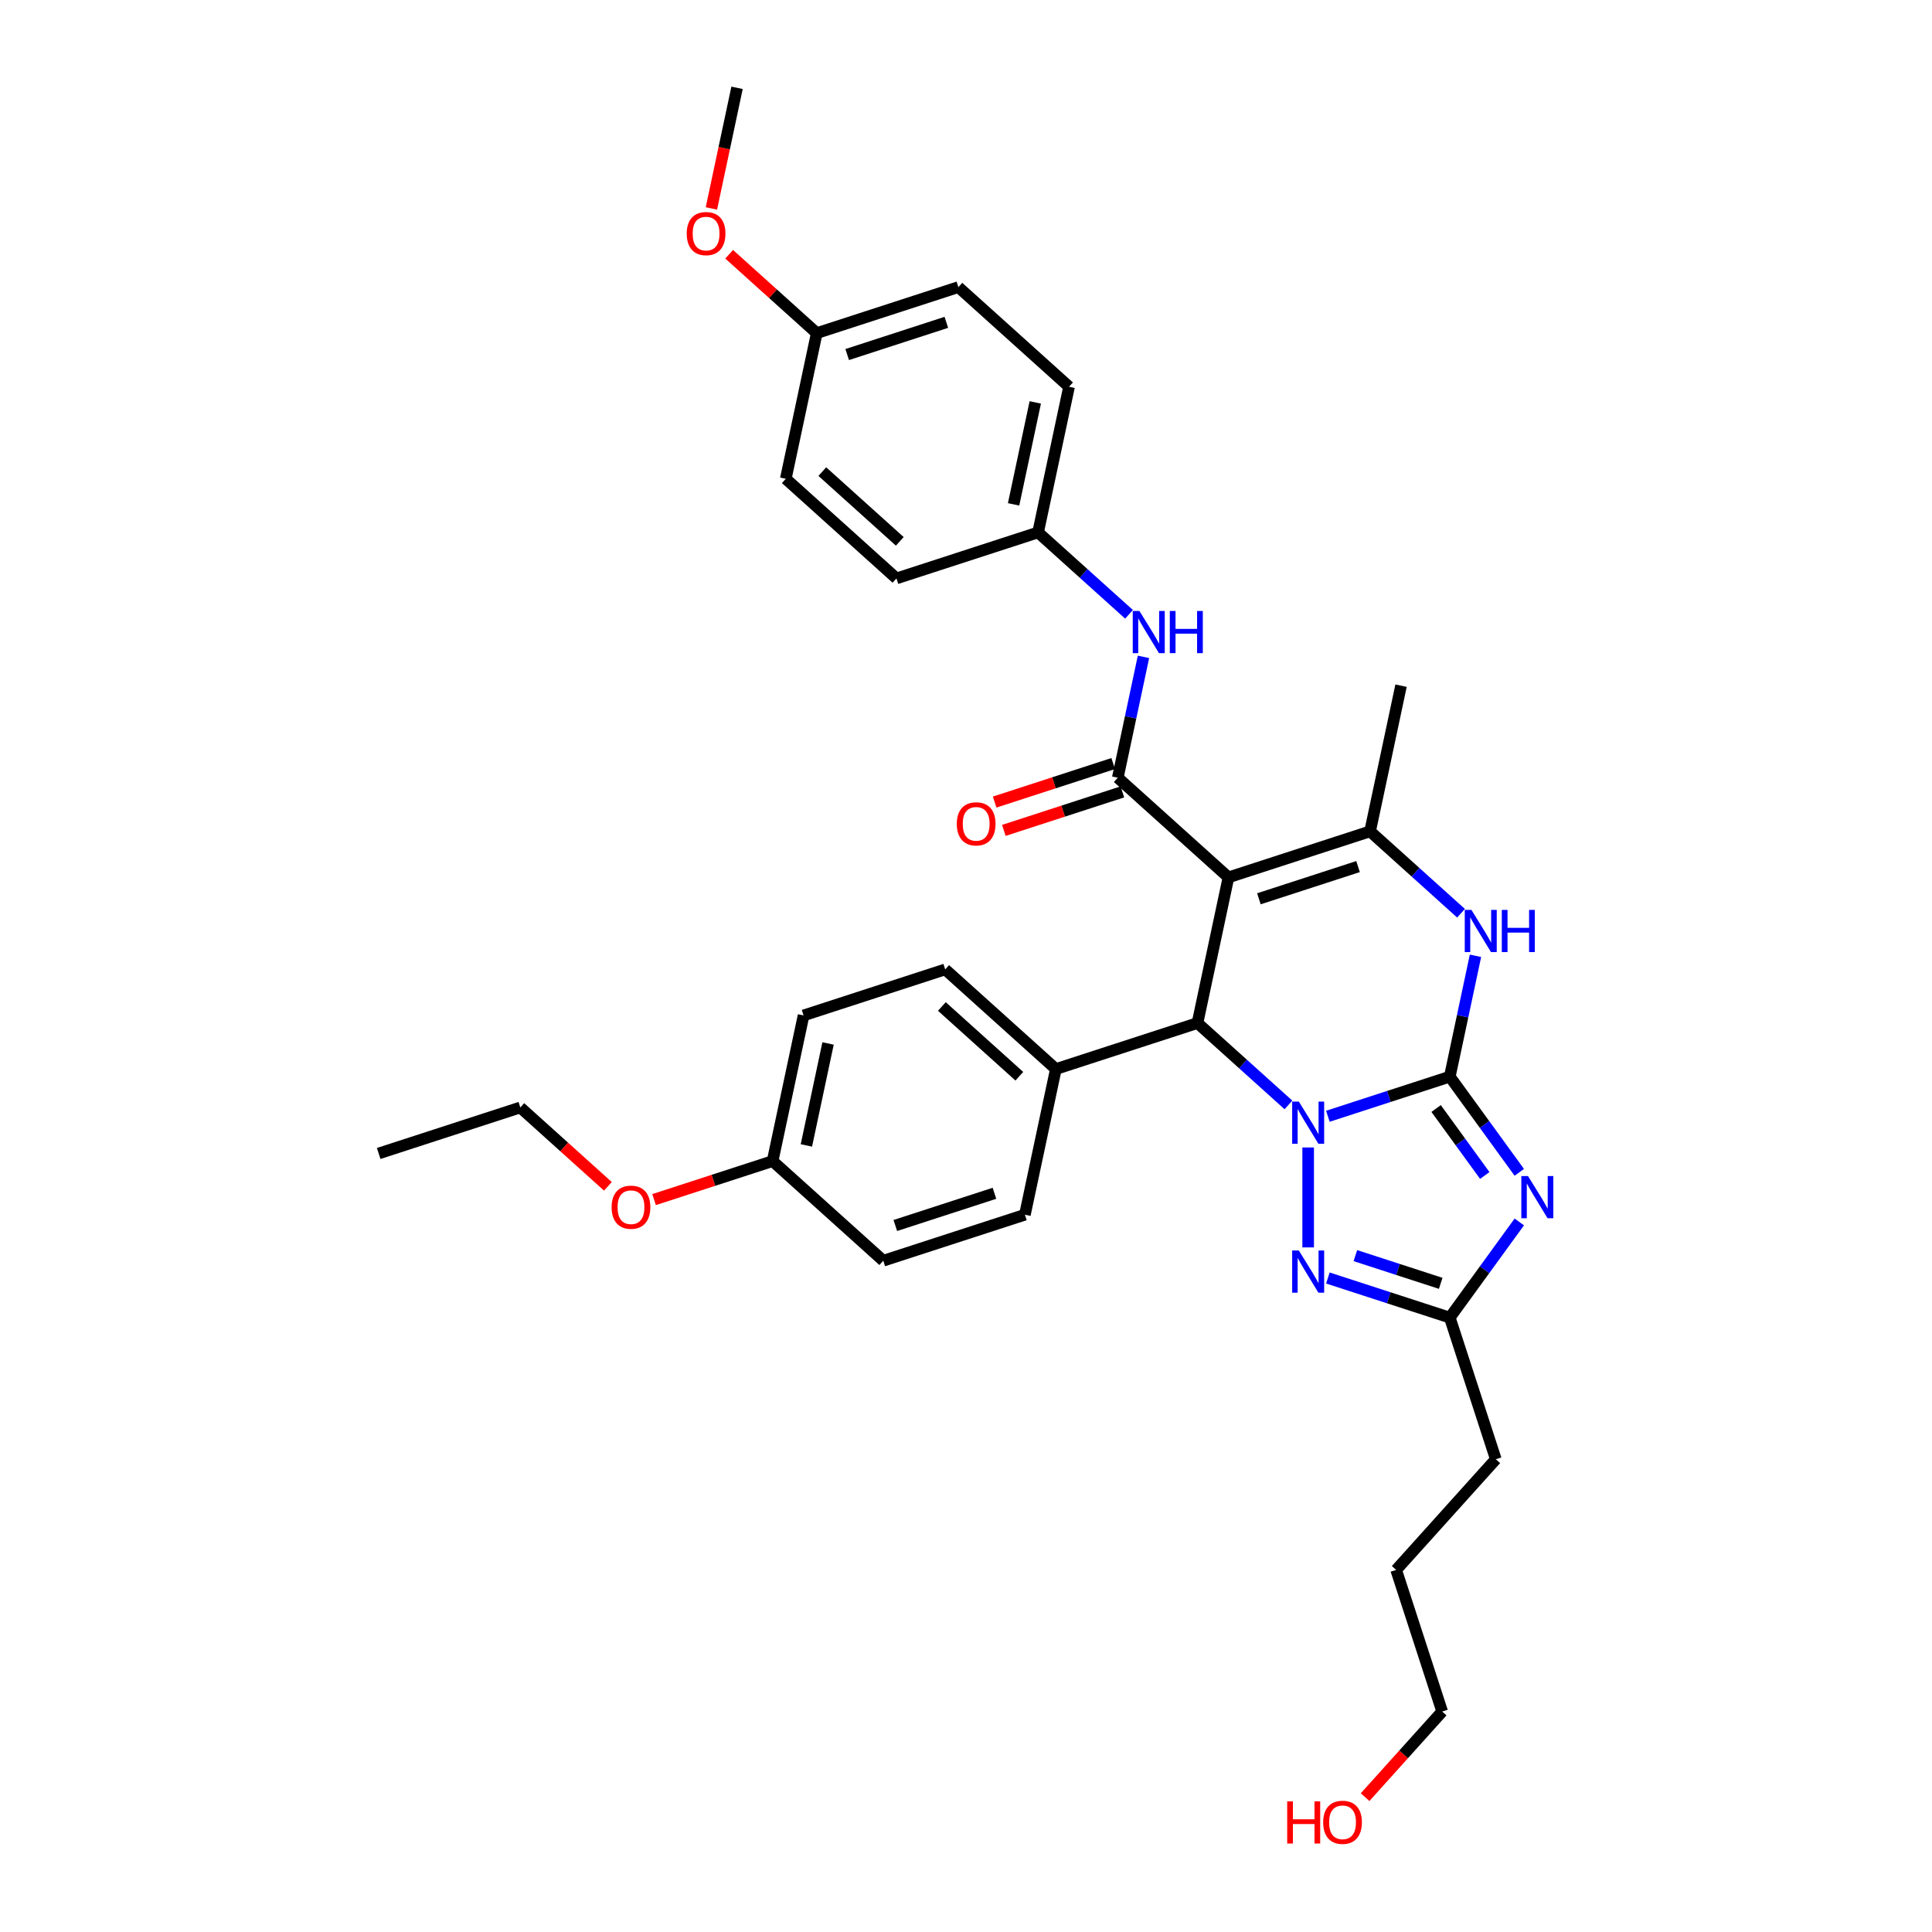 <?xml version='1.0' encoding='iso-8859-1'?>
<svg version='1.1' baseProfile='full'
              xmlns='http://www.w3.org/2000/svg'
                      xmlns:rdkit='http://www.rdkit.org/xml'
                      xmlns:xlink='http://www.w3.org/1999/xlink'
                  xml:space='preserve'
width='1000px' height='1000px' viewBox='0 0 1000 1000'>
<!-- END OF HEADER -->
<rect style='opacity:1.0;fill:#FFFFFF;stroke:none' width='1000' height='1000' x='0' y='0'> </rect>
<path class='bond-0' d='M 750.409,557.276 L 718.858,567.528' style='fill:none;fill-rule:evenodd;stroke:#000000;stroke-width:6px;stroke-linecap:butt;stroke-linejoin:miter;stroke-opacity:1' />
<path class='bond-0' d='M 718.858,567.528 L 687.307,577.779' style='fill:none;fill-rule:evenodd;stroke:#0000FF;stroke-width:6px;stroke-linecap:butt;stroke-linejoin:miter;stroke-opacity:1' />
<path class='bond-2' d='M 750.409,557.276 L 768.397,582.035' style='fill:none;fill-rule:evenodd;stroke:#000000;stroke-width:6px;stroke-linecap:butt;stroke-linejoin:miter;stroke-opacity:1' />
<path class='bond-2' d='M 768.397,582.035 L 786.385,606.793' style='fill:none;fill-rule:evenodd;stroke:#0000FF;stroke-width:6px;stroke-linecap:butt;stroke-linejoin:miter;stroke-opacity:1' />
<path class='bond-2' d='M 743.334,573.765 L 755.925,591.096' style='fill:none;fill-rule:evenodd;stroke:#000000;stroke-width:6px;stroke-linecap:butt;stroke-linejoin:miter;stroke-opacity:1' />
<path class='bond-2' d='M 755.925,591.096 L 768.517,608.427' style='fill:none;fill-rule:evenodd;stroke:#0000FF;stroke-width:6px;stroke-linecap:butt;stroke-linejoin:miter;stroke-opacity:1' />
<path class='bond-5' d='M 750.409,557.276 L 757.057,526' style='fill:none;fill-rule:evenodd;stroke:#000000;stroke-width:6px;stroke-linecap:butt;stroke-linejoin:miter;stroke-opacity:1' />
<path class='bond-5' d='M 757.057,526 L 763.705,494.723' style='fill:none;fill-rule:evenodd;stroke:#0000FF;stroke-width:6px;stroke-linecap:butt;stroke-linejoin:miter;stroke-opacity:1' />
<path class='bond-3' d='M 666.897,571.906 L 643.359,550.713' style='fill:none;fill-rule:evenodd;stroke:#0000FF;stroke-width:6px;stroke-linecap:butt;stroke-linejoin:miter;stroke-opacity:1' />
<path class='bond-3' d='M 643.359,550.713 L 619.821,529.519' style='fill:none;fill-rule:evenodd;stroke:#000000;stroke-width:6px;stroke-linecap:butt;stroke-linejoin:miter;stroke-opacity:1' />
<path class='bond-6' d='M 677.102,593.937 L 677.102,645.654' style='fill:none;fill-rule:evenodd;stroke:#0000FF;stroke-width:6px;stroke-linecap:butt;stroke-linejoin:miter;stroke-opacity:1' />
<path class='bond-1' d='M 635.847,454.124 L 709.153,430.306' style='fill:none;fill-rule:evenodd;stroke:#000000;stroke-width:6px;stroke-linecap:butt;stroke-linejoin:miter;stroke-opacity:1' />
<path class='bond-1' d='M 651.607,465.213 L 702.921,448.54' style='fill:none;fill-rule:evenodd;stroke:#000000;stroke-width:6px;stroke-linecap:butt;stroke-linejoin:miter;stroke-opacity:1' />
<path class='bond-7' d='M 635.847,454.124 L 578.566,402.548' style='fill:none;fill-rule:evenodd;stroke:#000000;stroke-width:6px;stroke-linecap:butt;stroke-linejoin:miter;stroke-opacity:1' />
<path class='bond-34' d='M 635.847,454.124 L 619.821,529.519' style='fill:none;fill-rule:evenodd;stroke:#000000;stroke-width:6px;stroke-linecap:butt;stroke-linejoin:miter;stroke-opacity:1' />
<path class='bond-8' d='M 786.385,632.476 L 768.397,657.235' style='fill:none;fill-rule:evenodd;stroke:#0000FF;stroke-width:6px;stroke-linecap:butt;stroke-linejoin:miter;stroke-opacity:1' />
<path class='bond-8' d='M 768.397,657.235 L 750.409,681.993' style='fill:none;fill-rule:evenodd;stroke:#000000;stroke-width:6px;stroke-linecap:butt;stroke-linejoin:miter;stroke-opacity:1' />
<path class='bond-10' d='M 619.821,529.519 L 546.515,553.338' style='fill:none;fill-rule:evenodd;stroke:#000000;stroke-width:6px;stroke-linecap:butt;stroke-linejoin:miter;stroke-opacity:1' />
<path class='bond-4' d='M 709.153,430.306 L 732.691,451.499' style='fill:none;fill-rule:evenodd;stroke:#000000;stroke-width:6px;stroke-linecap:butt;stroke-linejoin:miter;stroke-opacity:1' />
<path class='bond-4' d='M 732.691,451.499 L 756.229,472.693' style='fill:none;fill-rule:evenodd;stroke:#0000FF;stroke-width:6px;stroke-linecap:butt;stroke-linejoin:miter;stroke-opacity:1' />
<path class='bond-15' d='M 709.153,430.306 L 725.179,354.911' style='fill:none;fill-rule:evenodd;stroke:#000000;stroke-width:6px;stroke-linecap:butt;stroke-linejoin:miter;stroke-opacity:1' />
<path class='bond-33' d='M 687.307,661.49 L 718.858,671.742' style='fill:none;fill-rule:evenodd;stroke:#0000FF;stroke-width:6px;stroke-linecap:butt;stroke-linejoin:miter;stroke-opacity:1' />
<path class='bond-33' d='M 718.858,671.742 L 750.409,681.993' style='fill:none;fill-rule:evenodd;stroke:#000000;stroke-width:6px;stroke-linecap:butt;stroke-linejoin:miter;stroke-opacity:1' />
<path class='bond-33' d='M 701.536,649.904 L 723.622,657.08' style='fill:none;fill-rule:evenodd;stroke:#0000FF;stroke-width:6px;stroke-linecap:butt;stroke-linejoin:miter;stroke-opacity:1' />
<path class='bond-33' d='M 723.622,657.08 L 745.707,664.256' style='fill:none;fill-rule:evenodd;stroke:#000000;stroke-width:6px;stroke-linecap:butt;stroke-linejoin:miter;stroke-opacity:1' />
<path class='bond-9' d='M 578.566,402.548 L 585.214,371.272' style='fill:none;fill-rule:evenodd;stroke:#000000;stroke-width:6px;stroke-linecap:butt;stroke-linejoin:miter;stroke-opacity:1' />
<path class='bond-9' d='M 585.214,371.272 L 591.862,339.995' style='fill:none;fill-rule:evenodd;stroke:#0000FF;stroke-width:6px;stroke-linecap:butt;stroke-linejoin:miter;stroke-opacity:1' />
<path class='bond-11' d='M 576.184,395.218 L 545.504,405.186' style='fill:none;fill-rule:evenodd;stroke:#000000;stroke-width:6px;stroke-linecap:butt;stroke-linejoin:miter;stroke-opacity:1' />
<path class='bond-11' d='M 545.504,405.186 L 514.825,415.155' style='fill:none;fill-rule:evenodd;stroke:#FF0000;stroke-width:6px;stroke-linecap:butt;stroke-linejoin:miter;stroke-opacity:1' />
<path class='bond-11' d='M 580.948,409.879 L 550.268,419.847' style='fill:none;fill-rule:evenodd;stroke:#000000;stroke-width:6px;stroke-linecap:butt;stroke-linejoin:miter;stroke-opacity:1' />
<path class='bond-11' d='M 550.268,419.847 L 519.588,429.816' style='fill:none;fill-rule:evenodd;stroke:#FF0000;stroke-width:6px;stroke-linecap:butt;stroke-linejoin:miter;stroke-opacity:1' />
<path class='bond-24' d='M 750.409,681.993 L 774.228,755.3' style='fill:none;fill-rule:evenodd;stroke:#000000;stroke-width:6px;stroke-linecap:butt;stroke-linejoin:miter;stroke-opacity:1' />
<path class='bond-14' d='M 584.386,317.965 L 560.848,296.771' style='fill:none;fill-rule:evenodd;stroke:#0000FF;stroke-width:6px;stroke-linecap:butt;stroke-linejoin:miter;stroke-opacity:1' />
<path class='bond-14' d='M 560.848,296.771 L 537.31,275.577' style='fill:none;fill-rule:evenodd;stroke:#000000;stroke-width:6px;stroke-linecap:butt;stroke-linejoin:miter;stroke-opacity:1' />
<path class='bond-12' d='M 546.515,553.338 L 489.234,501.762' style='fill:none;fill-rule:evenodd;stroke:#000000;stroke-width:6px;stroke-linecap:butt;stroke-linejoin:miter;stroke-opacity:1' />
<path class='bond-12' d='M 527.607,557.058 L 487.51,520.955' style='fill:none;fill-rule:evenodd;stroke:#000000;stroke-width:6px;stroke-linecap:butt;stroke-linejoin:miter;stroke-opacity:1' />
<path class='bond-13' d='M 546.515,553.338 L 530.489,628.733' style='fill:none;fill-rule:evenodd;stroke:#000000;stroke-width:6px;stroke-linecap:butt;stroke-linejoin:miter;stroke-opacity:1' />
<path class='bond-18' d='M 489.234,501.762 L 415.927,525.581' style='fill:none;fill-rule:evenodd;stroke:#000000;stroke-width:6px;stroke-linecap:butt;stroke-linejoin:miter;stroke-opacity:1' />
<path class='bond-19' d='M 530.489,628.733 L 457.182,652.552' style='fill:none;fill-rule:evenodd;stroke:#000000;stroke-width:6px;stroke-linecap:butt;stroke-linejoin:miter;stroke-opacity:1' />
<path class='bond-19' d='M 514.729,617.644 L 463.414,634.317' style='fill:none;fill-rule:evenodd;stroke:#000000;stroke-width:6px;stroke-linecap:butt;stroke-linejoin:miter;stroke-opacity:1' />
<path class='bond-20' d='M 537.31,275.577 L 464.004,299.396' style='fill:none;fill-rule:evenodd;stroke:#000000;stroke-width:6px;stroke-linecap:butt;stroke-linejoin:miter;stroke-opacity:1' />
<path class='bond-21' d='M 537.31,275.577 L 553.336,200.183' style='fill:none;fill-rule:evenodd;stroke:#000000;stroke-width:6px;stroke-linecap:butt;stroke-linejoin:miter;stroke-opacity:1' />
<path class='bond-21' d='M 524.635,261.063 L 535.853,208.287' style='fill:none;fill-rule:evenodd;stroke:#000000;stroke-width:6px;stroke-linecap:butt;stroke-linejoin:miter;stroke-opacity:1' />
<path class='bond-16' d='M 399.901,600.976 L 457.182,652.552' style='fill:none;fill-rule:evenodd;stroke:#000000;stroke-width:6px;stroke-linecap:butt;stroke-linejoin:miter;stroke-opacity:1' />
<path class='bond-26' d='M 399.901,600.976 L 369.221,610.944' style='fill:none;fill-rule:evenodd;stroke:#000000;stroke-width:6px;stroke-linecap:butt;stroke-linejoin:miter;stroke-opacity:1' />
<path class='bond-26' d='M 369.221,610.944 L 338.542,620.912' style='fill:none;fill-rule:evenodd;stroke:#FF0000;stroke-width:6px;stroke-linecap:butt;stroke-linejoin:miter;stroke-opacity:1' />
<path class='bond-35' d='M 399.901,600.976 L 415.927,525.581' style='fill:none;fill-rule:evenodd;stroke:#000000;stroke-width:6px;stroke-linecap:butt;stroke-linejoin:miter;stroke-opacity:1' />
<path class='bond-35' d='M 417.384,592.871 L 428.602,540.095' style='fill:none;fill-rule:evenodd;stroke:#000000;stroke-width:6px;stroke-linecap:butt;stroke-linejoin:miter;stroke-opacity:1' />
<path class='bond-17' d='M 422.749,172.425 L 496.055,148.607' style='fill:none;fill-rule:evenodd;stroke:#000000;stroke-width:6px;stroke-linecap:butt;stroke-linejoin:miter;stroke-opacity:1' />
<path class='bond-17' d='M 438.508,183.514 L 489.823,166.841' style='fill:none;fill-rule:evenodd;stroke:#000000;stroke-width:6px;stroke-linecap:butt;stroke-linejoin:miter;stroke-opacity:1' />
<path class='bond-25' d='M 422.749,172.425 L 400.082,152.016' style='fill:none;fill-rule:evenodd;stroke:#000000;stroke-width:6px;stroke-linecap:butt;stroke-linejoin:miter;stroke-opacity:1' />
<path class='bond-25' d='M 400.082,152.016 L 377.415,131.607' style='fill:none;fill-rule:evenodd;stroke:#FF0000;stroke-width:6px;stroke-linecap:butt;stroke-linejoin:miter;stroke-opacity:1' />
<path class='bond-36' d='M 422.749,172.425 L 406.723,247.82' style='fill:none;fill-rule:evenodd;stroke:#000000;stroke-width:6px;stroke-linecap:butt;stroke-linejoin:miter;stroke-opacity:1' />
<path class='bond-23' d='M 464.004,299.396 L 406.723,247.82' style='fill:none;fill-rule:evenodd;stroke:#000000;stroke-width:6px;stroke-linecap:butt;stroke-linejoin:miter;stroke-opacity:1' />
<path class='bond-23' d='M 465.727,280.204 L 425.63,244.1' style='fill:none;fill-rule:evenodd;stroke:#000000;stroke-width:6px;stroke-linecap:butt;stroke-linejoin:miter;stroke-opacity:1' />
<path class='bond-22' d='M 553.336,200.183 L 496.055,148.607' style='fill:none;fill-rule:evenodd;stroke:#000000;stroke-width:6px;stroke-linecap:butt;stroke-linejoin:miter;stroke-opacity:1' />
<path class='bond-31' d='M 774.228,755.3 L 722.652,812.581' style='fill:none;fill-rule:evenodd;stroke:#000000;stroke-width:6px;stroke-linecap:butt;stroke-linejoin:miter;stroke-opacity:1' />
<path class='bond-30' d='M 368.223,107.885 L 374.858,76.67' style='fill:none;fill-rule:evenodd;stroke:#FF0000;stroke-width:6px;stroke-linecap:butt;stroke-linejoin:miter;stroke-opacity:1' />
<path class='bond-30' d='M 374.858,76.67 L 381.493,45.455' style='fill:none;fill-rule:evenodd;stroke:#000000;stroke-width:6px;stroke-linecap:butt;stroke-linejoin:miter;stroke-opacity:1' />
<path class='bond-29' d='M 314.647,614.037 L 291.98,593.628' style='fill:none;fill-rule:evenodd;stroke:#FF0000;stroke-width:6px;stroke-linecap:butt;stroke-linejoin:miter;stroke-opacity:1' />
<path class='bond-29' d='M 291.98,593.628 L 269.314,573.218' style='fill:none;fill-rule:evenodd;stroke:#000000;stroke-width:6px;stroke-linecap:butt;stroke-linejoin:miter;stroke-opacity:1' />
<path class='bond-27' d='M 706.568,930.204 L 726.519,908.046' style='fill:none;fill-rule:evenodd;stroke:#FF0000;stroke-width:6px;stroke-linecap:butt;stroke-linejoin:miter;stroke-opacity:1' />
<path class='bond-27' d='M 726.519,908.046 L 746.47,885.888' style='fill:none;fill-rule:evenodd;stroke:#000000;stroke-width:6px;stroke-linecap:butt;stroke-linejoin:miter;stroke-opacity:1' />
<path class='bond-28' d='M 746.47,885.888 L 722.652,812.581' style='fill:none;fill-rule:evenodd;stroke:#000000;stroke-width:6px;stroke-linecap:butt;stroke-linejoin:miter;stroke-opacity:1' />
<path class='bond-32' d='M 269.314,573.218 L 196.007,597.037' style='fill:none;fill-rule:evenodd;stroke:#000000;stroke-width:6px;stroke-linecap:butt;stroke-linejoin:miter;stroke-opacity:1' />
<path  class='atom-1' d='M 672.277 570.181
L 679.43 581.743
Q 680.139 582.884, 681.28 584.949
Q 682.421 587.015, 682.482 587.138
L 682.482 570.181
L 685.38 570.181
L 685.38 592.01
L 682.39 592.01
L 674.713 579.369
Q 673.819 577.889, 672.863 576.193
Q 671.938 574.497, 671.66 573.973
L 671.66 592.01
L 668.824 592.01
L 668.824 570.181
L 672.277 570.181
' fill='#0000FF'/>
<path  class='atom-3' d='M 790.89 608.72
L 798.043 620.282
Q 798.752 621.423, 799.893 623.489
Q 801.033 625.555, 801.095 625.678
L 801.095 608.72
L 803.993 608.72
L 803.993 630.549
L 801.002 630.549
L 793.325 617.908
Q 792.431 616.428, 791.475 614.733
Q 790.551 613.037, 790.273 612.513
L 790.273 630.549
L 787.437 630.549
L 787.437 608.72
L 790.89 608.72
' fill='#0000FF'/>
<path  class='atom-6' d='M 761.609 470.967
L 768.762 482.529
Q 769.471 483.67, 770.612 485.736
Q 771.753 487.801, 771.815 487.925
L 771.815 470.967
L 774.713 470.967
L 774.713 492.796
L 771.722 492.796
L 764.045 480.155
Q 763.151 478.675, 762.195 476.979
Q 761.27 475.284, 760.993 474.76
L 760.993 492.796
L 758.156 492.796
L 758.156 470.967
L 761.609 470.967
' fill='#0000FF'/>
<path  class='atom-6' d='M 777.333 470.967
L 780.293 470.967
L 780.293 480.248
L 791.454 480.248
L 791.454 470.967
L 794.414 470.967
L 794.414 492.796
L 791.454 492.796
L 791.454 482.714
L 780.293 482.714
L 780.293 492.796
L 777.333 492.796
L 777.333 470.967
' fill='#0000FF'/>
<path  class='atom-7' d='M 672.277 647.26
L 679.43 658.822
Q 680.139 659.963, 681.28 662.028
Q 682.421 664.094, 682.482 664.217
L 682.482 647.26
L 685.38 647.26
L 685.38 669.089
L 682.39 669.089
L 674.713 656.448
Q 673.819 654.968, 672.863 653.272
Q 671.938 651.576, 671.66 651.052
L 671.66 669.089
L 668.824 669.089
L 668.824 647.26
L 672.277 647.26
' fill='#0000FF'/>
<path  class='atom-10' d='M 589.766 316.239
L 596.919 327.801
Q 597.628 328.942, 598.769 331.008
Q 599.91 333.073, 599.972 333.197
L 599.972 316.239
L 602.87 316.239
L 602.87 338.068
L 599.879 338.068
L 592.202 325.427
Q 591.308 323.947, 590.352 322.251
Q 589.427 320.556, 589.15 320.031
L 589.15 338.068
L 586.313 338.068
L 586.313 316.239
L 589.766 316.239
' fill='#0000FF'/>
<path  class='atom-10' d='M 605.49 316.239
L 608.45 316.239
L 608.45 325.519
L 619.611 325.519
L 619.611 316.239
L 622.571 316.239
L 622.571 338.068
L 619.611 338.068
L 619.611 327.986
L 608.45 327.986
L 608.45 338.068
L 605.49 338.068
L 605.49 316.239
' fill='#0000FF'/>
<path  class='atom-12' d='M 495.239 426.429
Q 495.239 421.187, 497.829 418.258
Q 500.419 415.329, 505.259 415.329
Q 510.1 415.329, 512.69 418.258
Q 515.279 421.187, 515.279 426.429
Q 515.279 431.732, 512.659 434.753
Q 510.038 437.744, 505.259 437.744
Q 500.449 437.744, 497.829 434.753
Q 495.239 431.763, 495.239 426.429
M 505.259 435.277
Q 508.589 435.277, 510.377 433.058
Q 512.196 430.807, 512.196 426.429
Q 512.196 422.143, 510.377 419.985
Q 508.589 417.796, 505.259 417.796
Q 501.929 417.796, 500.11 419.954
Q 498.322 422.112, 498.322 426.429
Q 498.322 430.838, 500.11 433.058
Q 501.929 435.277, 505.259 435.277
' fill='#FF0000'/>
<path  class='atom-26' d='M 355.447 120.911
Q 355.447 115.67, 358.037 112.741
Q 360.627 109.812, 365.468 109.812
Q 370.308 109.812, 372.898 112.741
Q 375.488 115.67, 375.488 120.911
Q 375.488 126.214, 372.867 129.236
Q 370.246 132.226, 365.468 132.226
Q 360.658 132.226, 358.037 129.236
Q 355.447 126.245, 355.447 120.911
M 365.468 129.76
Q 368.797 129.76, 370.586 127.54
Q 372.405 125.289, 372.405 120.911
Q 372.405 116.625, 370.586 114.467
Q 368.797 112.278, 365.468 112.278
Q 362.138 112.278, 360.319 114.436
Q 358.53 116.595, 358.53 120.911
Q 358.53 125.32, 360.319 127.54
Q 362.138 129.76, 365.468 129.76
' fill='#FF0000'/>
<path  class='atom-27' d='M 316.574 624.856
Q 316.574 619.615, 319.164 616.686
Q 321.754 613.757, 326.595 613.757
Q 331.435 613.757, 334.025 616.686
Q 336.615 619.615, 336.615 624.856
Q 336.615 630.159, 333.994 633.181
Q 331.373 636.171, 326.595 636.171
Q 321.785 636.171, 319.164 633.181
Q 316.574 630.19, 316.574 624.856
M 326.595 633.705
Q 329.924 633.705, 331.713 631.485
Q 333.532 629.234, 333.532 624.856
Q 333.532 620.57, 331.713 618.412
Q 329.924 616.223, 326.595 616.223
Q 323.265 616.223, 321.446 618.381
Q 319.657 620.54, 319.657 624.856
Q 319.657 629.265, 321.446 631.485
Q 323.265 633.705, 326.595 633.705
' fill='#FF0000'/>
<path  class='atom-28' d='M 666.252 932.377
L 669.212 932.377
L 669.212 941.658
L 680.373 941.658
L 680.373 932.377
L 683.332 932.377
L 683.332 954.206
L 680.373 954.206
L 680.373 944.124
L 669.212 944.124
L 669.212 954.206
L 666.252 954.206
L 666.252 932.377
' fill='#FF0000'/>
<path  class='atom-28' d='M 684.874 943.23
Q 684.874 937.989, 687.464 935.06
Q 690.054 932.131, 694.894 932.131
Q 699.735 932.131, 702.325 935.06
Q 704.915 937.989, 704.915 943.23
Q 704.915 948.533, 702.294 951.555
Q 699.673 954.545, 694.894 954.545
Q 690.085 954.545, 687.464 951.555
Q 684.874 948.564, 684.874 943.23
M 694.894 952.079
Q 698.224 952.079, 700.012 949.859
Q 701.831 947.608, 701.831 943.23
Q 701.831 938.945, 700.012 936.786
Q 698.224 934.597, 694.894 934.597
Q 691.564 934.597, 689.745 936.756
Q 687.957 938.914, 687.957 943.23
Q 687.957 947.639, 689.745 949.859
Q 691.564 952.079, 694.894 952.079
' fill='#FF0000'/>
</svg>
